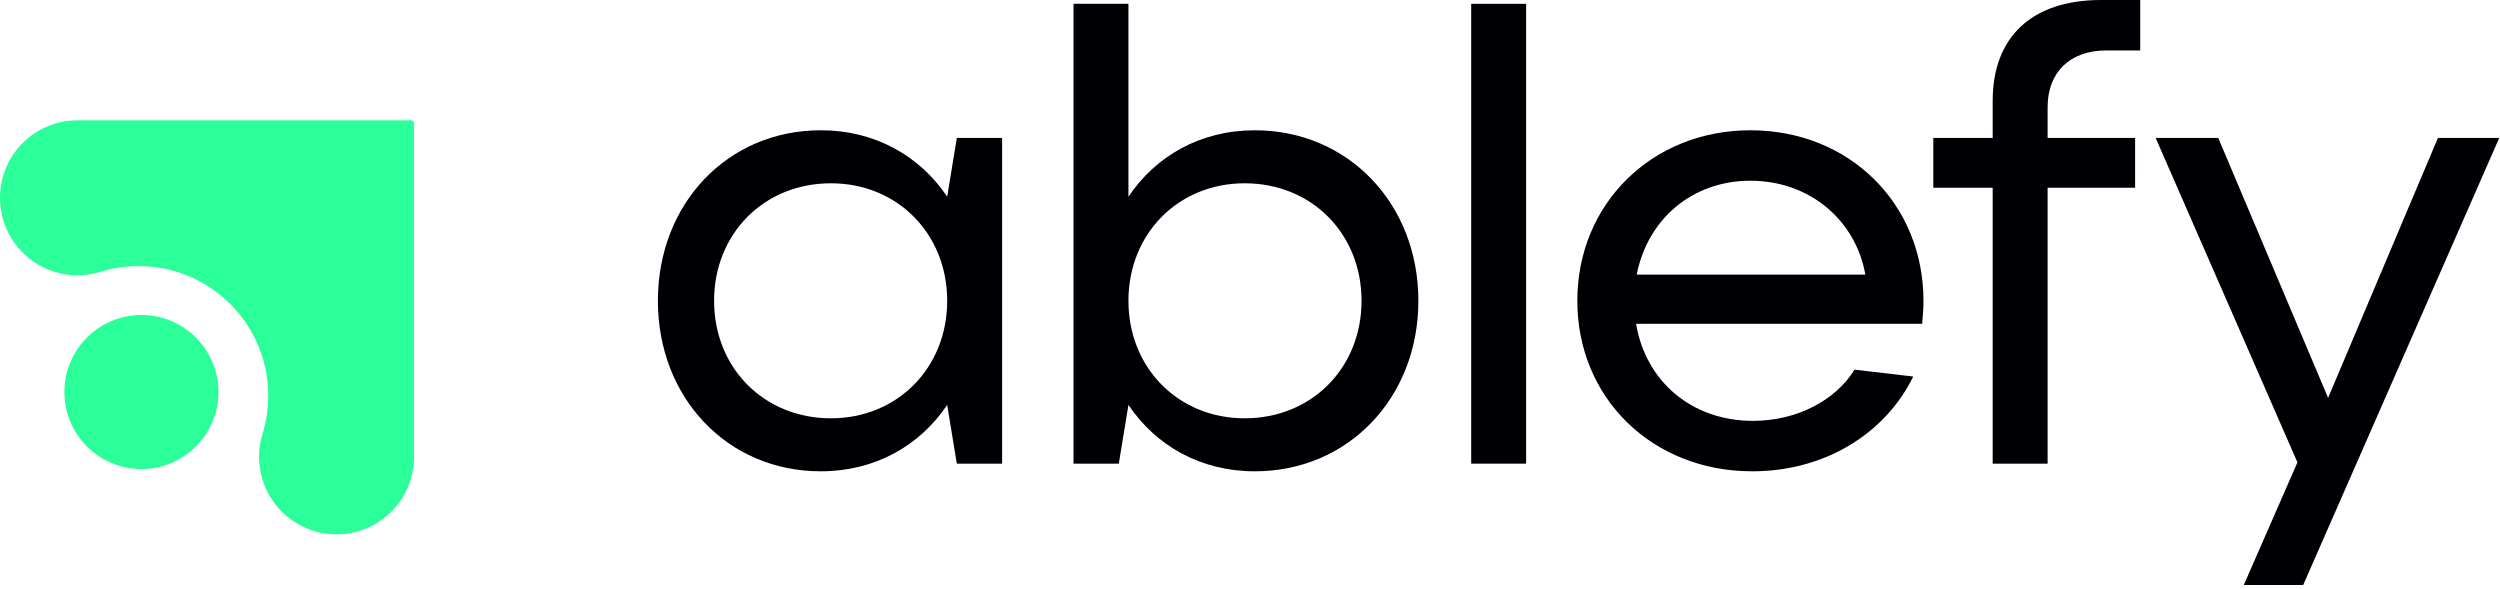 <?xml version="1.0" encoding="UTF-8"?> <svg xmlns="http://www.w3.org/2000/svg" width="1558" height="367" viewBox="0 0 1558 367" fill="none"><path d="M243.868 318.868C235.133 327.603 223.06 333.009 209.726 333C201.806 333 194.341 331.095 187.742 327.714C178.716 323.089 171.336 315.71 166.712 306.683C163.348 300.085 161.443 292.629 161.443 284.717V283.456C161.555 278.908 162.301 274.515 163.588 270.379C163.588 270.362 163.597 270.345 163.588 270.336C165.905 262.828 167.149 254.848 167.158 246.577C167.158 236.023 165.124 225.94 161.434 216.691C157.342 206.411 151.189 197.178 143.501 189.482C135.813 181.785 126.572 175.633 116.292 171.548C107.042 167.859 96.96 165.834 86.406 165.825C78.135 165.825 70.155 167.078 62.647 169.395H62.604C58.468 170.682 54.083 171.428 49.527 171.54H48.266C40.363 171.54 32.898 169.643 26.299 166.271C17.273 161.646 9.893 154.267 5.268 145.24C1.905 138.668 0 131.203 0 123.274C0 109.94 5.397 97.867 14.132 89.132C22.867 80.397 34.949 75 48.274 75H256.284C257.228 75 258 75.772 258 76.716V284.726C258 298.06 252.603 310.133 243.859 318.876L243.868 318.868Z" fill="#2BFF99"></path><path d="M88.123 292.303C114.632 292.303 136.123 270.813 136.123 244.303C136.123 217.793 114.632 196.303 88.123 196.303C61.613 196.303 40.123 217.794 40.123 244.303C40.123 270.812 61.613 292.303 88.123 292.303Z" fill="#2BFF99"></path><g clip-path="url(#clip0_2657_1938)"><path d="M590.292 187.455C590.292 145.666 559.248 114.225 517.856 114.225C476.067 114.225 445.023 145.666 445.023 187.455C445.023 229.244 476.067 260.687 517.856 260.687C559.248 260.687 590.292 229.245 590.292 187.455ZM410 187.455C410 126.96 453.382 81.19 511.489 81.19C545.318 81.19 573.178 97.11 590.292 122.582L596.292 85.967H624.52V288.944H596.292L590.292 252.328C573.178 277.8 545.318 293.72 511.489 293.72C453.382 293.72 410 247.95 410 187.455Z" fill="#000004"></path><path d="M848.511 187.455C848.511 145.666 817.468 114.225 775.678 114.225C734.286 114.225 703.243 145.666 703.243 187.455C703.243 229.244 734.286 260.687 775.678 260.687C817.468 260.687 848.511 229.245 848.511 187.455ZM669.016 2.388H703.243V122.582C720.356 97.11 748.217 81.19 782.046 81.19C840.153 81.19 883.933 126.96 883.933 187.455C883.933 247.95 840.153 293.72 782.046 293.72C748.217 293.72 720.356 277.8 703.243 252.328L697.243 288.944H669.016V2.388Z" fill="#000004"></path><path d="M951.073 2.388H916.846V288.944H951.073V2.388Z" fill="#000004"></path><path d="M1192.34 234.651C1174.92 270.211 1137.22 293.72 1092.04 293.72C1029.55 293.72 982.988 247.95 982.988 187.455C982.988 126.96 1029.55 81.19 1090.84 81.19C1152.53 81.19 1198.7 126.96 1198.7 187.455C1198.7 192.231 1198.3 197.405 1197.91 201.783H1019.6C1025.57 237.603 1054.23 262.278 1092.44 262.278C1119.79 262.278 1143.79 249.598 1155.77 230.375L1192.34 234.651ZM1020 171.138H1162.48C1156.51 137.308 1127.86 112.632 1090.84 112.632C1054.63 112.632 1026.77 136.512 1020 171.138Z" fill="#000004"></path><path d="M1241.84 117.011H1204.83V85.967H1241.84V62.883C1241.84 23.083 1266.12 0 1309.5 0H1333.78V31.441H1312.69C1290 31.441 1276.07 44.974 1276.07 66.863V85.967H1330.6V117.011H1276.07V288.944H1241.84V117.011Z" fill="#000004"></path><path d="M1431.76 288.148L1343.41 85.967H1382.41L1450.87 247.95L1519.32 85.967H1557.53L1435.35 364.563H1398.33L1431.76 288.148Z" fill="#000004"></path></g><defs><clipPath id="clip0_2657_1938"><rect width="1147.53" height="364.563" fill="white" transform="translate(410)"></rect></clipPath></defs></svg> 
